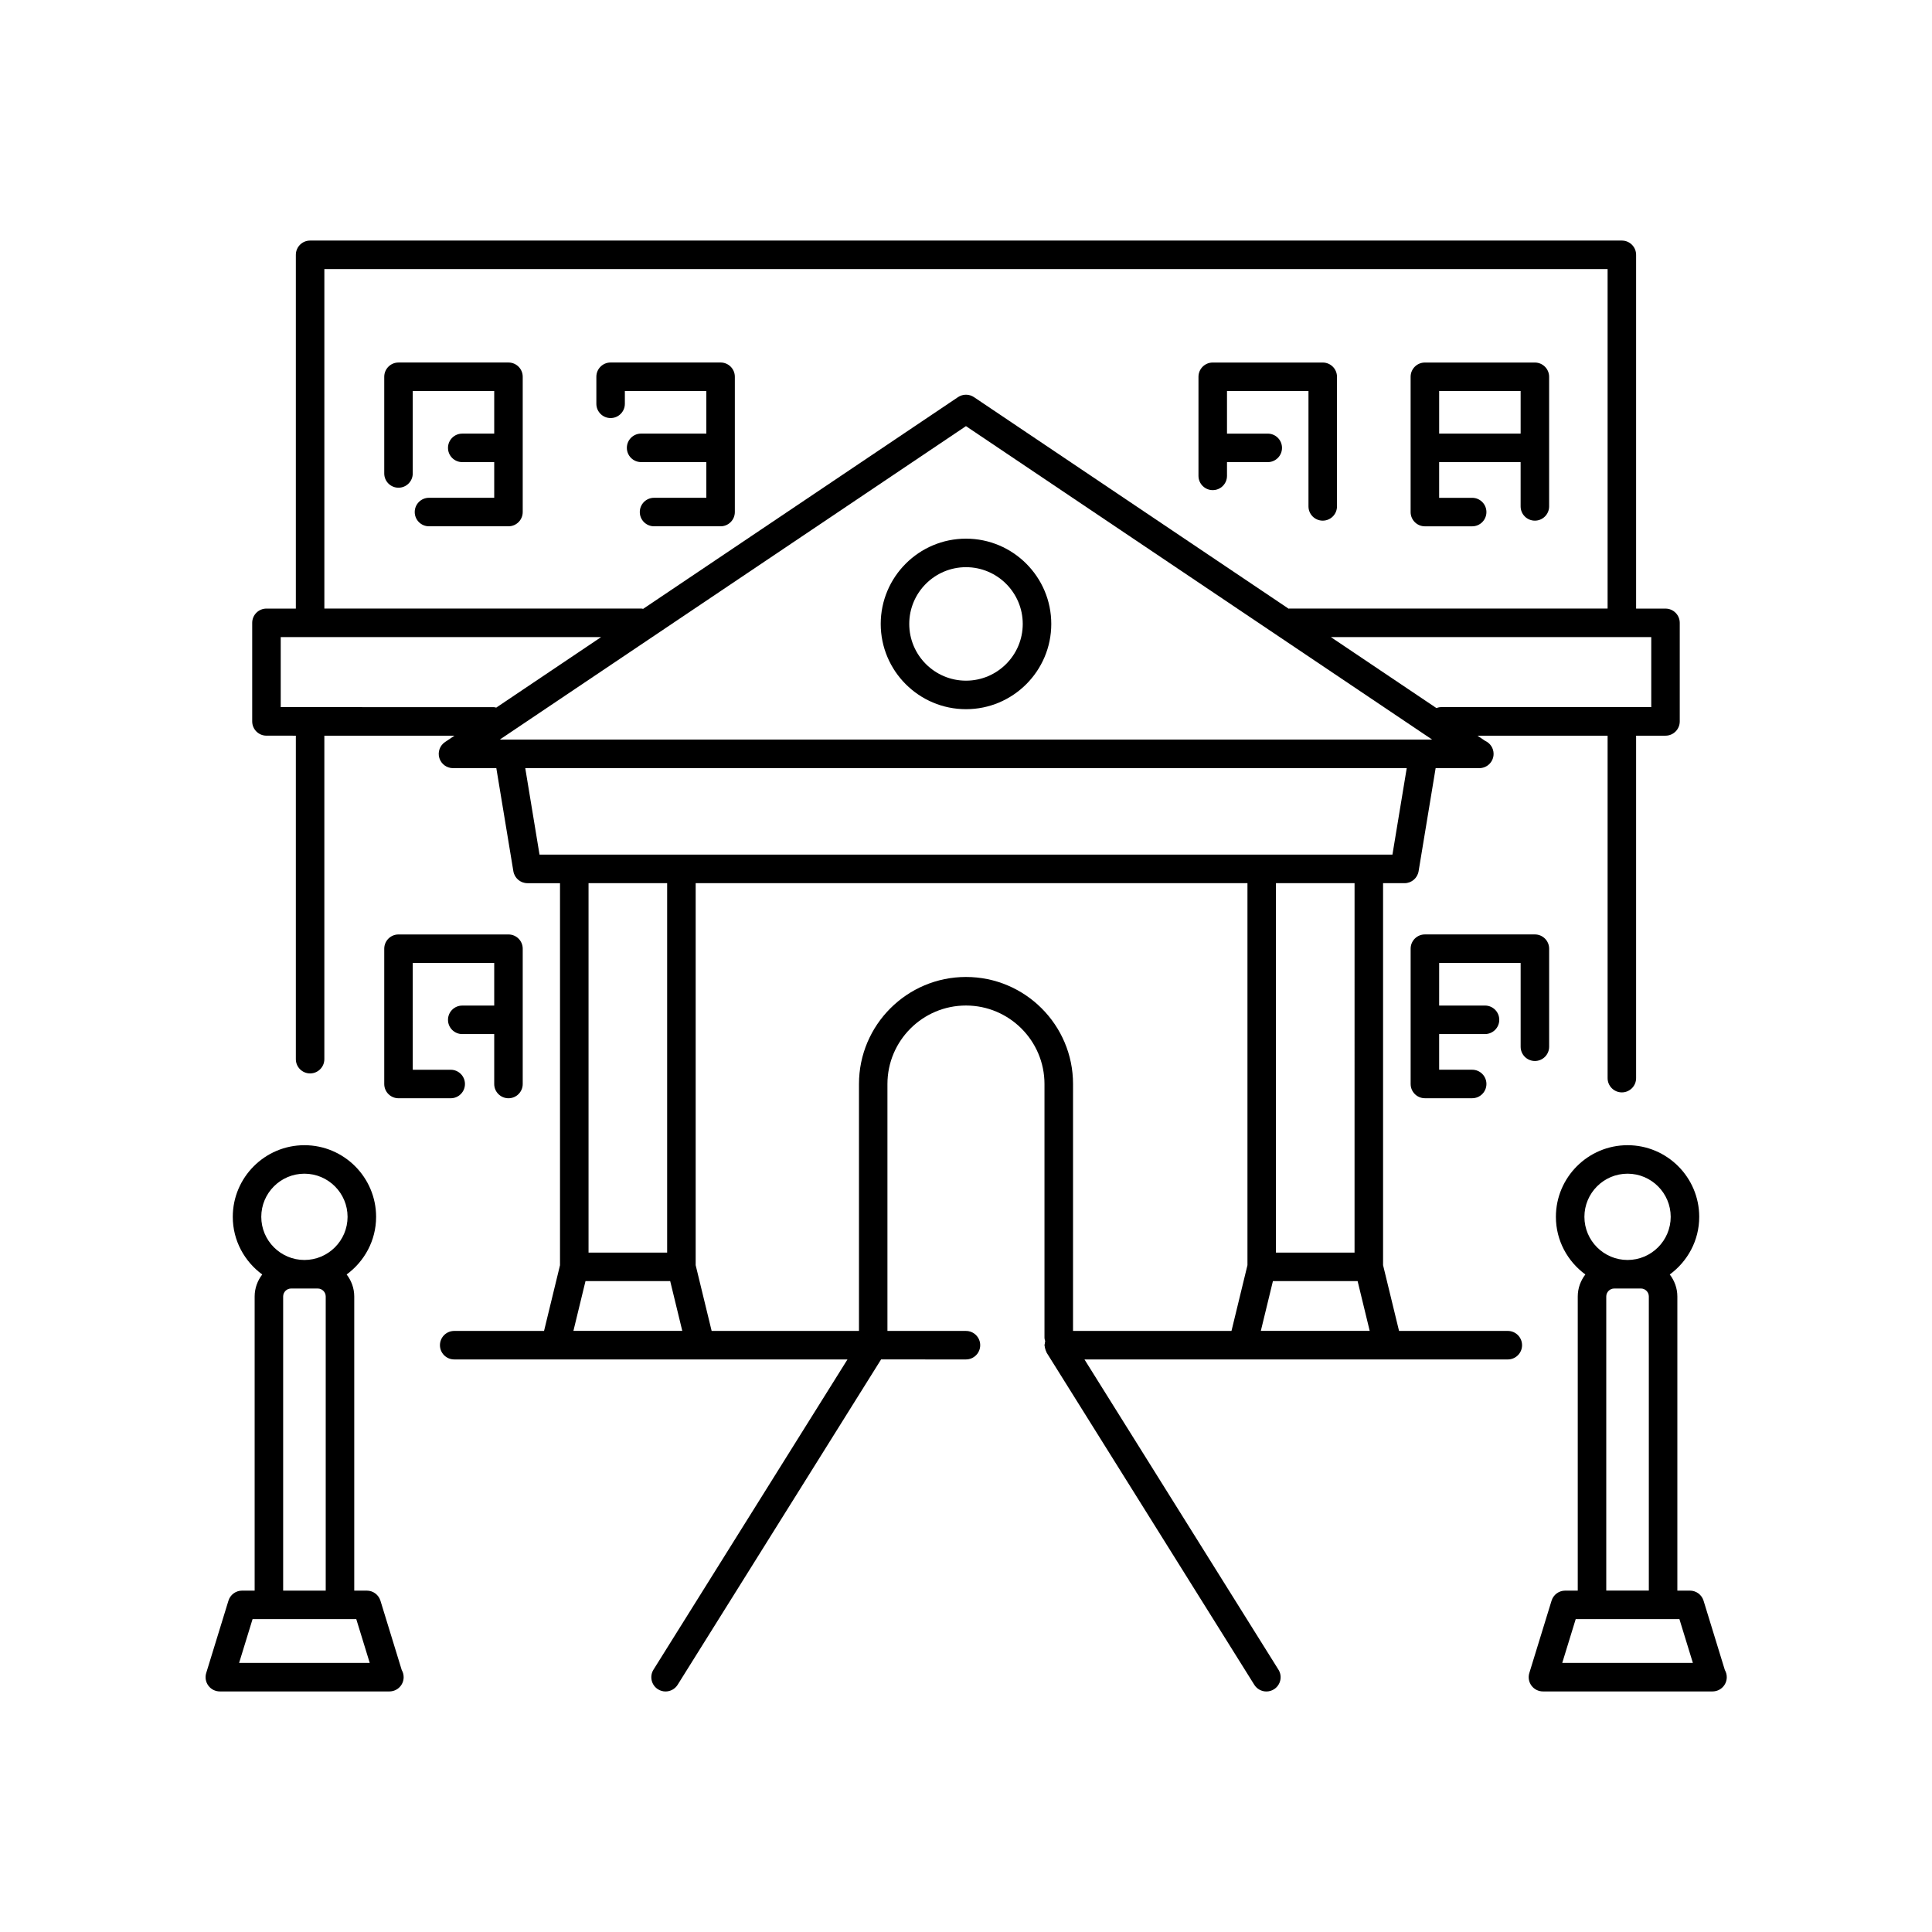 <?xml version="1.0" encoding="UTF-8"?>
<!-- Uploaded to: SVG Repo, www.svgrepo.com, Generator: SVG Repo Mixer Tools -->
<svg fill="#000000" width="800px" height="800px" version="1.1" viewBox="144 144 512 512" xmlns="http://www.w3.org/2000/svg">
 <g>
  <path d="m244.82 568.2c-0.488-1.586-1.953-2.668-3.609-2.668h-3.332v-77.949c0-2.199-0.77-4.207-2.012-5.836 4.707-3.461 7.805-8.992 7.805-15.266 0-10.473-8.52-18.992-18.992-18.992-10.469 0-18.992 8.52-18.992 18.992 0 6.277 3.098 11.809 7.805 15.27-1.242 1.625-2.008 3.633-2.008 5.832v77.949h-3.336c-1.656 0-3.125 1.082-3.609 2.668l-5.891 19.16c-0.355 1.145-0.145 2.391 0.57 3.356 0.711 0.965 1.84 1.531 3.039 1.531h44.84c0.031 0 0.07-0.004 0.098 0 2.09 0 3.777-1.691 3.777-3.777 0-0.691-0.184-1.34-0.508-1.895zm-20.145-113.16c6.301 0 11.434 5.129 11.434 11.434 0 6.305-5.133 11.434-11.434 11.434s-11.434-5.129-11.434-11.434c0-6.305 5.133-11.434 11.434-11.434zm-5.637 32.539c0-1.164 0.945-2.109 2.109-2.109h7.055c1.168 0 2.117 0.945 2.117 2.109v77.949h-11.281zm-11.672 97.109 3.566-11.605h27.484l3.566 11.605z"/>
  <path d="m595.46 568.2c-0.488-1.586-1.953-2.668-3.609-2.668h-3.336v-77.949c0-2.199-0.766-4.207-2.008-5.832 4.707-3.461 7.805-8.992 7.805-15.27 0-10.473-8.52-18.992-18.992-18.992-10.469 0-18.992 8.52-18.992 18.992 0 6.277 3.098 11.809 7.805 15.266-1.242 1.625-2.012 3.633-2.012 5.836v77.949h-3.332c-1.656 0-3.125 1.082-3.609 2.668l-5.891 19.16c-0.355 1.145-0.145 2.391 0.57 3.356 0.715 0.965 1.84 1.531 3.039 1.531h44.84c0.035 0 0.07-0.004 0.098 0 2.09 0 3.777-1.691 3.777-3.777 0-0.691-0.184-1.34-0.508-1.895zm-20.141-113.16c6.301 0 11.434 5.129 11.434 11.434 0 6.305-5.133 11.434-11.434 11.434s-11.434-5.129-11.434-11.434c0-6.305 5.129-11.434 11.434-11.434zm-5.644 32.539c0-1.164 0.949-2.109 2.117-2.109l7.055-0.004c1.168 0 2.109 0.945 2.109 2.109v77.949h-11.281zm-11.664 97.109 3.566-11.605h27.484l3.566 11.605z"/>
  <path d="m543.59 496.7h-28.832l-4.231-17.418v-101.23h5.684c1.852 0 3.426-1.34 3.731-3.164l4.516-27.324h11.484c0.031-0.004 0.07-0.004 0.098 0 2.09 0 3.777-1.691 3.777-3.777 0-1.539-0.922-2.867-2.242-3.453l-2.039-1.371h34.496v90.754c0 2.086 1.691 3.777 3.777 3.777s3.777-1.691 3.777-3.777v-90.754h7.789c2.086 0 3.777-1.691 3.777-3.777v-26.125c0-2.086-1.691-3.777-3.777-3.777l-7.789-0.004v-93.75c0-2.086-1.691-3.777-3.777-3.777h-347.63c-2.086 0-3.777 1.691-3.777 3.777v93.75h-7.789c-2.086 0-3.777 1.691-3.777 3.777v26.125c0 2.086 1.691 3.777 3.777 3.777l7.789 0.004v85.727c0 2.086 1.691 3.777 3.777 3.777 2.086 0 3.777-1.691 3.777-3.777v-85.727h34.488l-2.508 1.688c-1.379 0.926-1.988 2.648-1.504 4.238 0.488 1.59 1.953 2.676 3.617 2.676h11.484l4.516 27.324c0.305 1.824 1.879 3.164 3.731 3.164h8.629v101.24l-4.231 17.418h-23.809c-2.086 0-3.777 1.691-3.777 3.777 0 2.086 1.691 3.777 3.777 3.777h104.22l-51.406 82.211c-1.105 1.77-0.57 4.102 1.199 5.207 0.621 0.391 1.312 0.574 1.996 0.574 1.258 0 2.488-0.629 3.207-1.777l53.914-86.219 22.492 0.004c2.086 0 3.777-1.691 3.777-3.777 0-2.086-1.691-3.777-3.777-3.777h-20.809v-65.434c0-11.473 9.332-20.805 20.809-20.805 11.473 0 20.809 9.332 20.809 20.805v67.227c0 0.328 0.109 0.621 0.188 0.926-0.062 0.215-0.082 0.43-0.105 0.652-0.016 0.141-0.082 0.258-0.082 0.402 0 0.102 0.051 0.188 0.059 0.285 0.02 0.25 0.078 0.488 0.148 0.734 0.07 0.25 0.148 0.484 0.27 0.711 0.047 0.086 0.047 0.184 0.102 0.27l55.02 87.996c0.719 1.145 1.949 1.777 3.207 1.777 0.684 0 1.379-0.184 1.996-0.574 1.77-1.105 2.309-3.438 1.199-5.207l-51.406-82.211h112.19c2.086 0 3.777-1.691 3.777-3.777 0-2.09-1.691-3.781-3.777-3.781zm-40.621-20.75h-20.832l0.004-97.902h20.832zm-226.53-135.95 123.55-83.07 123.55 83.07zm305.16-8.602h-55.742c-0.426 0-0.816 0.113-1.199 0.242l-27.977-18.809h84.918zm-351.64-116.09h340.07v89.969h-84.379c-0.055 0-0.102 0.031-0.16 0.031l-83.383-56.066c-1.277-0.855-2.941-0.855-4.223 0l-83.453 56.113c-0.129-0.016-0.246-0.078-0.379-0.078h-84.094zm-3.777 116.09h-7.789v-18.566h84.914l-27.805 18.695c-0.211-0.035-0.406-0.125-0.625-0.125h-3.715zm57.016 16.16h233.6l-3.789 22.93h-226.03zm37.602 30.488v97.902h-20.832v-97.902zm-24.84 118.65 3.203-13.191h22.445l3.203 13.191zm104.04-93.789c-15.641 0-28.363 12.723-28.363 28.363v65.43h-39.047l-4.231-17.418v-101.24h146.23v101.24l-4.231 17.418h-41.996l0.004-65.434c0-15.637-12.723-28.359-28.363-28.359zm78.133 93.789 3.203-13.191h22.445l3.203 13.191z"/>
  <path d="m278.75 240.07h-29.145c-2.086 0-3.777 1.691-3.777 3.777v25.625c0 2.086 1.691 3.777 3.777 3.777 2.086 0 3.777-1.691 3.777-3.777v-21.844h21.59v11.285h-8.473c-2.086 0-3.777 1.691-3.777 3.777s1.691 3.777 3.777 3.777h8.473v9.453h-17.289c-2.086 0-3.777 1.691-3.777 3.777 0 2.086 1.691 3.777 3.777 3.777h21.066c2.086 0 3.777-1.691 3.777-3.777v-35.855c0-2.082-1.691-3.773-3.777-3.773z"/>
  <path d="m465.39 273.89c2.086 0 3.777-1.691 3.777-3.777v-3.644h10.801c2.086 0 3.777-1.691 3.777-3.777 0-2.086-1.691-3.777-3.777-3.777h-10.801v-11.285h21.594v30.57c0 2.086 1.691 3.777 3.777 3.777 2.086 0 3.777-1.691 3.777-3.777v-34.348c0-2.086-1.691-3.777-3.777-3.777h-29.152c-2.086 0-3.777 1.691-3.777 3.777v26.258c0 2.086 1.695 3.781 3.781 3.781z"/>
  <path d="m317.33 275.92c-2.086 0-3.777 1.691-3.777 3.777 0 2.086 1.691 3.777 3.777 3.777h17.633c2.086 0 3.777-1.691 3.777-3.777v-35.855c0-2.086-1.691-3.777-3.777-3.777h-29.145c-2.086 0-3.777 1.691-3.777 3.777v7.172c0 2.086 1.691 3.777 3.777 3.777 2.086 0 3.777-1.691 3.777-3.777v-3.391h21.59v11.285h-17.285c-2.086 0-3.777 1.691-3.777 3.777s1.691 3.777 3.777 3.777h17.285v9.453z"/>
  <path d="m521.61 283.48h12.531c2.086 0 3.777-1.691 3.777-3.777 0-2.086-1.691-3.777-3.777-3.777h-8.754v-9.453h21.594v11.727c0 2.086 1.691 3.777 3.777 3.777 2.086 0 3.777-1.691 3.777-3.777v-34.348c0-2.086-1.691-3.777-3.777-3.777h-29.152c-2.086 0-3.777 1.691-3.777 3.777v35.855c0.004 2.082 1.695 3.773 3.781 3.773zm25.375-35.852v11.285h-21.594v-11.285z"/>
  <path d="m278.75 435.05c2.086 0 3.777-1.691 3.777-3.777v-35.855c0-2.086-1.691-3.777-3.777-3.777h-29.145c-2.086 0-3.777 1.691-3.777 3.777v35.855c0 2.086 1.691 3.777 3.777 3.777h13.836c2.086 0 3.777-1.691 3.777-3.777 0-2.086-1.691-3.777-3.777-3.777h-10.055l-0.004-28.297h21.59v11.289h-8.473c-2.086 0-3.777 1.691-3.777 3.777 0 2.086 1.691 3.777 3.777 3.777h8.473v13.23c-0.004 2.086 1.691 3.777 3.777 3.777z"/>
  <path d="m554.54 421.39v-25.98c0-2.086-1.691-3.777-3.777-3.777h-29.152c-2.086 0-3.777 1.691-3.777 3.777v35.855c0 2.086 1.691 3.777 3.777 3.777h12.531c2.086 0 3.777-1.691 3.777-3.777 0-2.086-1.691-3.777-3.777-3.777h-8.754v-9.453h12.156c2.086 0 3.777-1.691 3.777-3.777 0-2.086-1.691-3.777-3.777-3.777h-12.156l0.004-11.289h21.594v22.203c0 2.086 1.691 3.777 3.777 3.777 2.086 0 3.777-1.695 3.777-3.781z"/>
  <path d="m400 286.75c-12.461 0-22.598 10.137-22.598 22.594 0 12.461 10.133 22.598 22.598 22.598 12.461 0 22.598-10.137 22.598-22.594 0-12.461-10.137-22.598-22.598-22.598zm0 37.633c-8.297 0-15.039-6.746-15.039-15.039-0.004-8.289 6.742-15.035 15.039-15.035s15.039 6.746 15.039 15.039c0 8.289-6.746 15.035-15.039 15.035z"/>
 </g>
</svg>